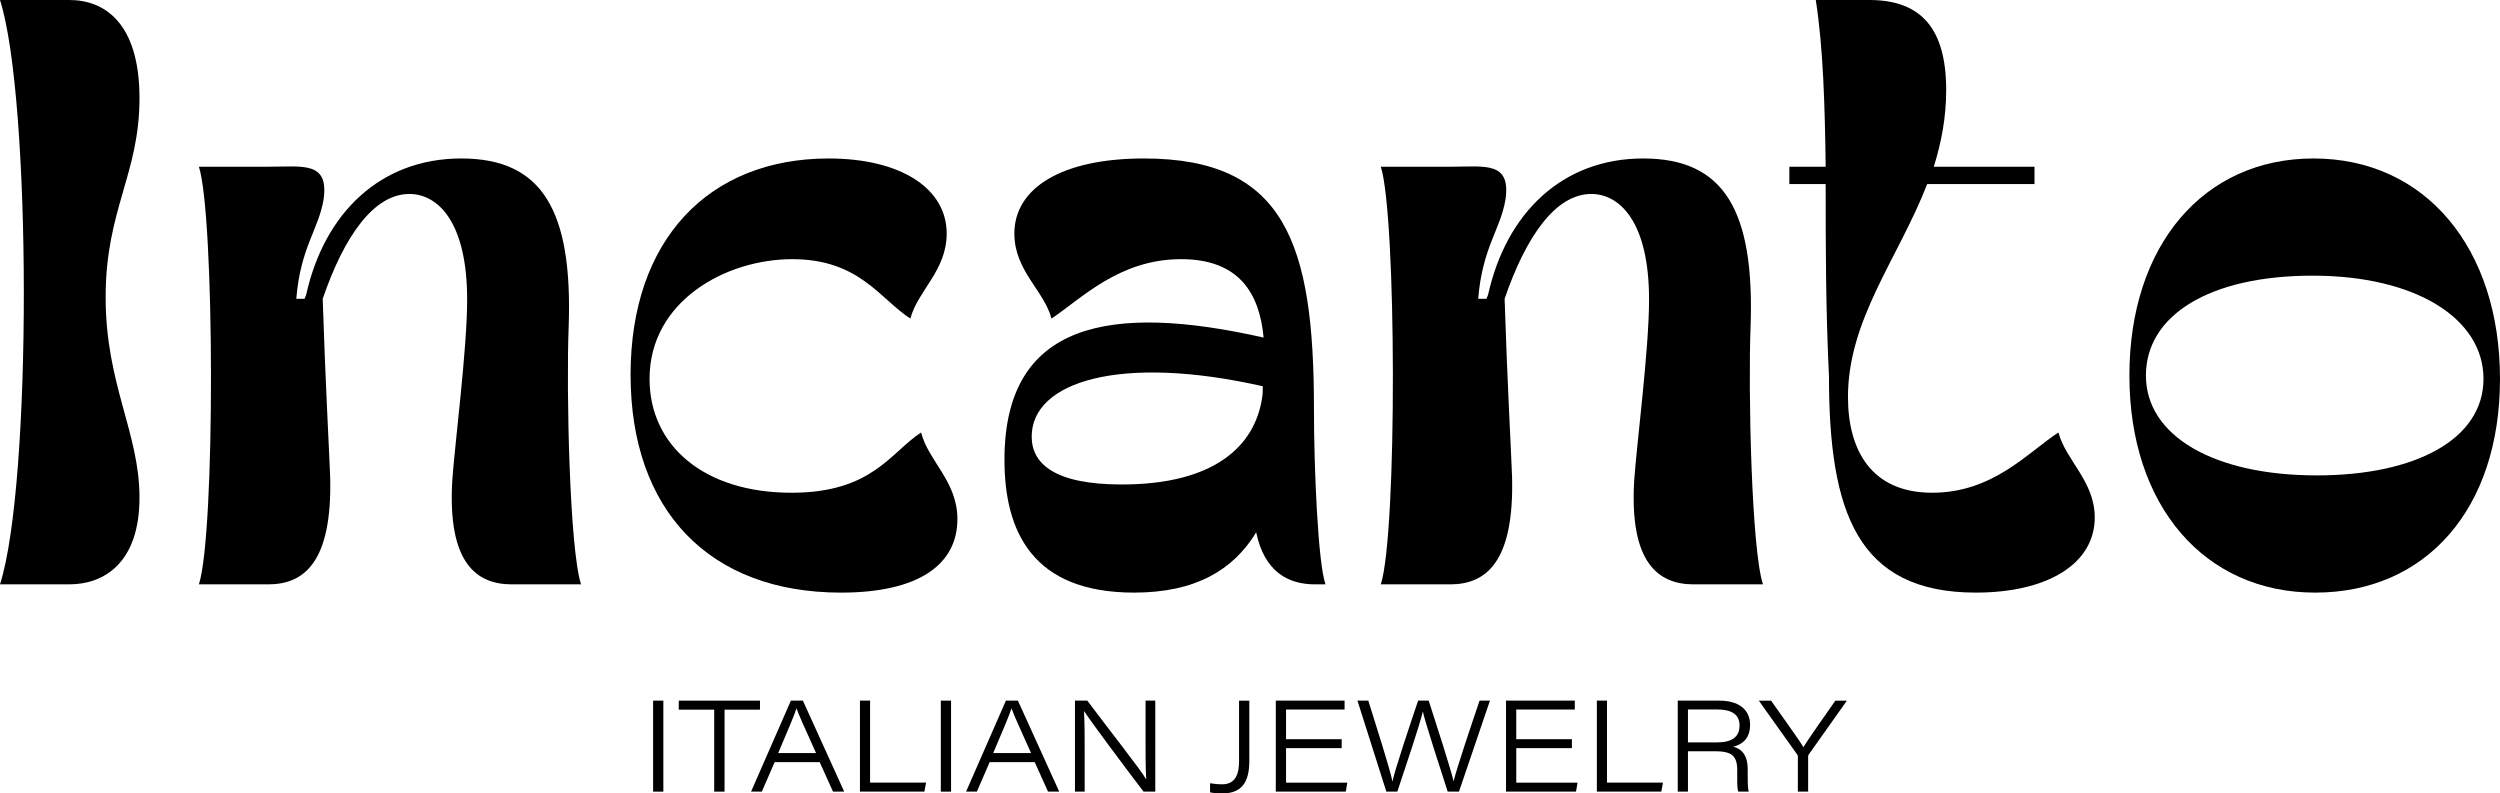 <svg viewBox="0 0 2337.96 742.01" xmlns="http://www.w3.org/2000/svg" id="Layer_1"><path d="M0,546.48C30.1,452.31,29.33,91.85,0,0h64.84c32.42,0,65.61,20.84,65.61,91.85s-31.65,104.2-31.65,186.02,31.65,126.58,31.65,187.56-33.19,81.04-65.61,81.04H0Z"></path><path d="M431.47,148.2c75.64,0,104.2,48.63,100.34,157.46-2.32,58.66.77,207.63,11.58,240.82h-64.84c-32.42,0-60.21-19.3-55.57-97.25,2.32-33.96,13.89-122.73,13.89-169.04,0-73.33-27.79-98.8-54.03-98.8-33.19,0-60.98,39.37-81.05,98.03,2.32,74.1,6.17,144.34,6.95,165.95,2.32,81.82-25.47,101.11-57.89,101.11h-64.84c15.44-47.86,14.67-345.02,0-390.56h64.84c32.42,0,57.12-5.4,51.71,30.87-4.63,27.79-21.61,44.77-25.47,92.62h7.72l1.54-3.86c16.98-76.41,69.47-127.36,145.11-127.36Z"></path><path d="M885.32,218.44c0,34.73-27.02,53.26-33.96,79.5-28.56-18.53-47.86-55.57-110.38-55.57s-133.53,39.37-133.53,111.92c0,62.52,50.94,106.52,132.76,106.52,75.64,0,92.62-37.82,121.18-56.35,6.95,27.02,33.96,45.54,33.96,81.05,0,42.45-36.28,68.7-108.83,68.7-123.5,0-196.82-77.19-196.82-203.77s73.33-202.23,185.25-202.23c67.15,0,110.38,27.79,110.38,70.24Z"></path><path d="M948.61,218.44c0-42.45,44-70.24,121.18-70.24,131.99,0,159,79.5,159,233.87,0,57.12,3.86,145.11,10.81,164.41h-10.03c-24.7,0-47.08-11.58-54.8-48.63-21.61,35.51-57.12,56.35-114.23,56.35-94.94,0-121.18-57.12-121.18-124.27,0-128.9,98.8-146.65,242.36-114.23-3.86-41.68-23.16-73.33-77.19-73.33-57.89,0-93.39,37.05-121.18,55.57-6.95-26.24-34.73-44.77-34.73-79.5ZM1180.94,361.23c-132.76-30.1-216.12-4.63-216.12,47.08,0,25.47,21.61,44.77,84.13,44.77,87.22,0,124.27-36.28,131.22-80.27.77-3.86.77-7.72.77-11.58Z"></path><path d="M1536.77,148.2c75.64,0,104.2,48.63,100.34,157.46-2.31,58.66.77,207.63,11.58,240.82h-64.84c-32.42,0-60.21-19.3-55.57-97.25,2.32-33.96,13.89-122.73,13.89-169.04,0-73.33-27.79-98.8-54.03-98.8-33.19,0-60.98,39.37-81.05,98.03,2.32,74.1,6.18,144.34,6.95,165.95,2.31,81.82-25.47,101.11-57.89,101.11h-64.84c15.44-47.86,14.67-345.02,0-390.56h64.84c32.42,0,57.12-5.4,51.71,30.87-4.63,27.79-21.61,44.77-25.47,92.62h7.72l1.54-3.86c16.98-76.41,69.47-127.36,145.11-127.36Z"></path><path d="M1673.39,155.92h33.96c-.77-57.89-2.32-111.15-9.26-155.92h50.17c47.86,0,71.78,26.24,71.78,84.13,0,26.24-4.63,49.4-11.58,71.78h94.17v16.21h-100.34c-27.02,69.47-74.1,126.59-74.1,199.14,0,49.4,21.61,89.54,78.73,89.54s89.54-37.82,118.09-56.35c6.95,26.24,33.96,45.54,33.96,79.5,0,43.22-44,70.24-111.15,70.24-111.15,0-137.39-75.64-137.39-202.23-3.09-64.06-3.09-124.27-3.09-179.84h-33.96v-16.21Z"></path><path d="M2163.51,148.2c104.97,0,174.44,84.13,174.44,206.09s-69.47,199.91-172.9,199.91-173.67-81.05-173.67-203,69.47-203,172.12-203ZM2166.6,444.59c92.62,0,155.92-33.96,155.92-90.31s-63.29-96.48-159.77-96.48-155.92,37.05-155.92,93.39,63.29,93.39,159.78,93.39Z"></path><path d="M620.36,655.22v85.1h-9.58v-85.1h9.58Z"></path><path d="M667.91,663.66h-33.15v-8.43h75.96v8.43h-33.13v76.66h-9.68v-76.66Z"></path><path d="M724.45,712.71l-11.99,27.61h-10.08l37.25-85.1h11.22l38.64,85.1h-10.47l-12.47-27.61h-42.1ZM763.16,704.25c-11.1-24.62-16.29-36.08-18.22-41.65h-.12c-1.71,5.35-7.9,20.38-17.06,41.65h35.4Z"></path><path d="M804.21,655.22h9.48v76.64h52.36l-1.56,8.45h-60.28v-85.1Z"></path><path d="M889.42,655.22v85.1h-9.58v-85.1h9.58Z"></path><path d="M925.53,712.71l-11.99,27.61h-10.08l37.25-85.1h11.22l38.64,85.1h-10.47l-12.47-27.61h-42.1ZM964.24,704.25c-11.1-24.62-16.29-36.08-18.22-41.65h-.12c-1.71,5.35-7.9,20.38-17.06,41.65h35.4Z"></path><path d="M1005.29,740.32v-85.1h11.54c17.79,23.87,50.19,64.95,54.87,73.32h.24c-.74-11.67-.62-24.41-.62-38.17v-35.15h9.08v85.1h-10.97c-13.95-18.21-49.05-65.11-55.44-75.07h-.24c.62,11.08.62,23.13.62,38.16v36.91h-9.07Z"></path><path d="M1168.35,711.4c0,20-6.9,30.62-25.52,30.62-4.87,0-8.55-.44-11.2-1.04v-8.5c3.07.56,7.06.98,11.37.98,12.92,0,15.75-10.5,15.75-21.57v-56.66h9.6v56.17Z"></path><path d="M1254.73,699.65h-52.04v32.32h57.29l-1.41,8.35h-65.47v-85.1h64.33v8.35h-54.75v27.72h52.04v8.35Z"></path><path d="M1296.49,740.32l-27.03-85.1h10.16c6.67,21.32,20.71,65.3,22.53,75.5h.12c2.17-11.03,16.93-54.64,23.94-75.5h9.89c6.24,19.2,21.53,66.79,23.21,75.28h.14c2.79-11.98,17.38-55.14,24.23-75.28h9.7l-28.96,85.1h-10.57c-6.26-19.5-21.21-65.3-23.18-74.74h-.12c-2.03,9.84-16.46,52.8-23.8,74.74h-10.25Z"></path><path d="M1470.03,699.65h-52.04v32.32h57.29l-1.41,8.35h-65.47v-85.1h64.33v8.35h-54.75v27.72h52.04v8.35Z"></path><path d="M1493.36,655.22h9.48v76.64h52.36l-1.56,8.45h-60.28v-85.1Z"></path><path d="M1578.55,702.56v37.76h-9.54v-85.1h39.03c16.82,0,28.62,7.51,28.62,22.75,0,10.09-4.77,17.61-15.76,20.33,6.2,1.61,13.51,6.13,13.51,20.9v3.6c0,6.72-.02,14.05.97,17.51h-9.78c-1.23-3.7-.97-10.57-.97-17.18v-2.85c0-13.67-5.36-17.73-20.98-17.73h-25.1ZM1578.55,694.29h26.89c14.22,0,21.35-4.95,21.35-15.92,0-10.01-7.15-14.89-20.83-14.89h-27.41v30.81Z"></path><path d="M1681.33,740.32v-32.94c0-.79-.26-1.29-.77-1.96l-35.75-50.19h11.46c10.39,14.91,26.35,36.69,30.22,43.51,4.2-6.9,19.42-28.6,29.91-43.51h10.79l-35.67,50.34c-.38.62-.58.99-.58,1.97v32.78h-9.6Z"></path></svg>